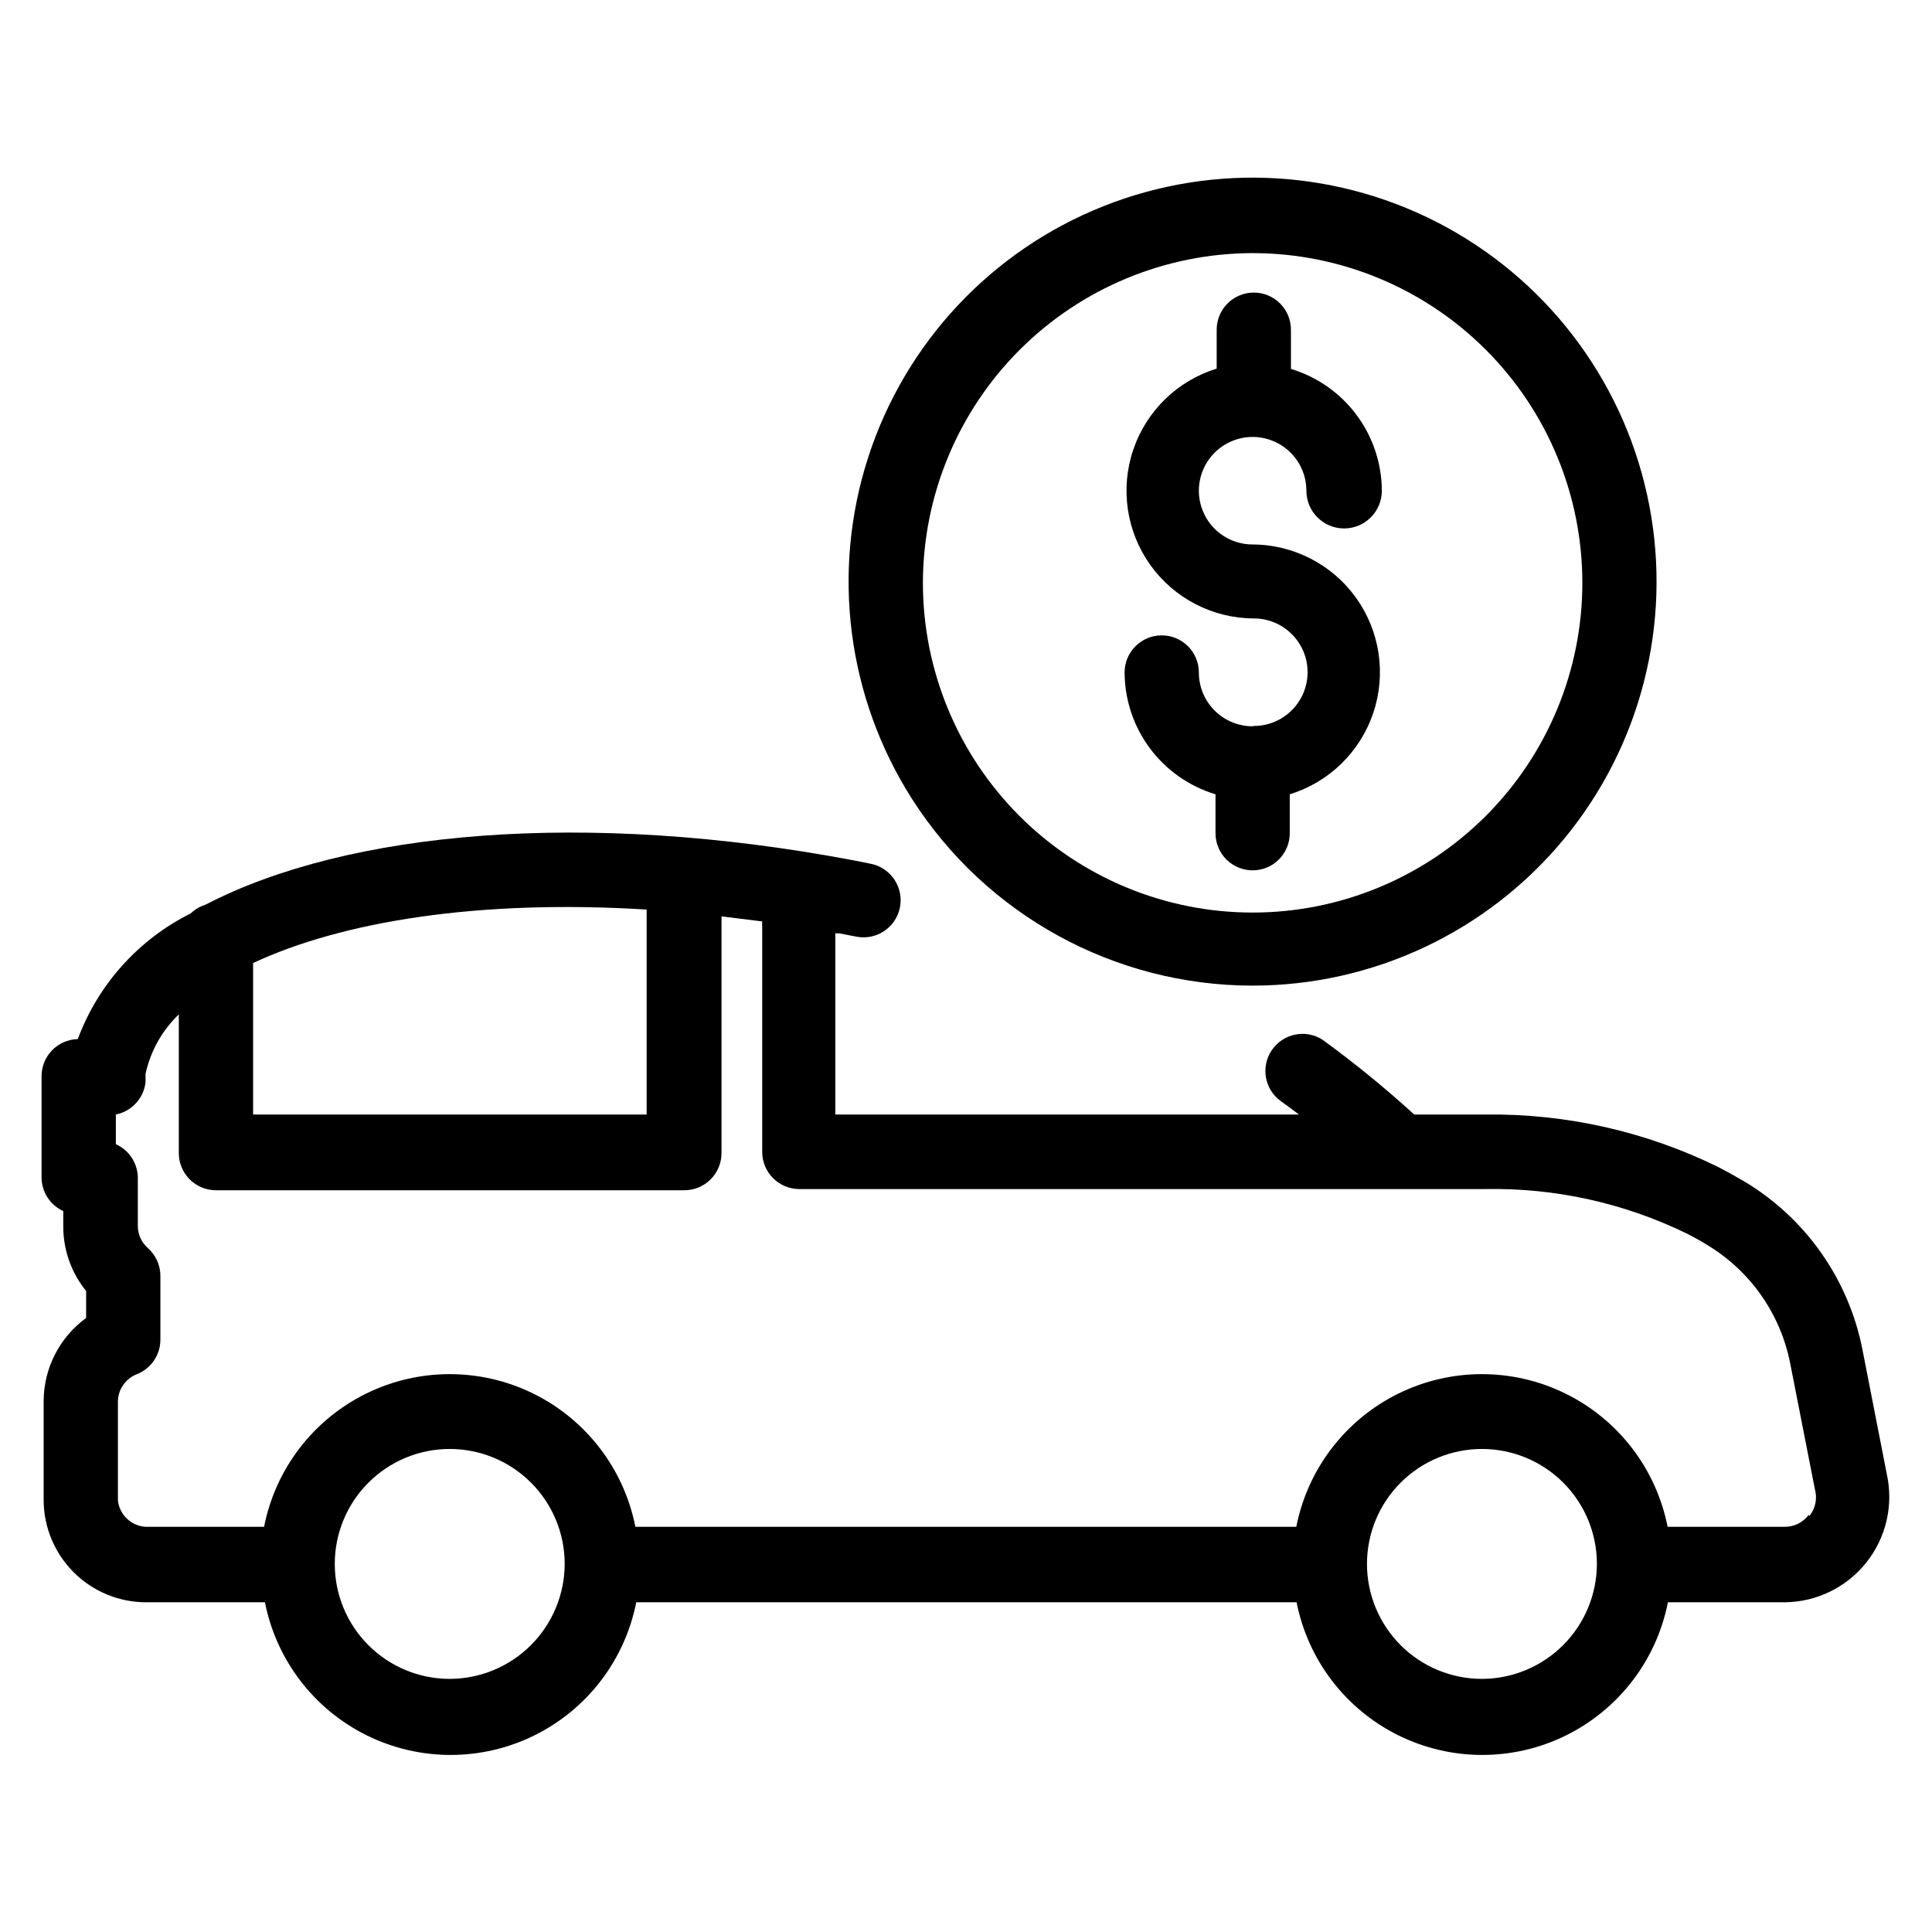 <?xml version="1.0" encoding="UTF-8"?>
<!-- Uploaded to: ICON Repo, www.svgrepo.com, Generator: ICON Repo Mixer Tools -->
<svg fill="#000000" width="800px" height="800px" version="1.1" viewBox="144 144 512 512" xmlns="http://www.w3.org/2000/svg">
 <g>
  <path d="m644.03 534.69-6.453-32.984c-3.648-18.707-15.105-34.973-31.488-44.711-2.152-1.258-4.383-2.492-6.691-3.699-19.195-9.43-40.336-14.203-61.719-13.934h-18.895 0.004c-7.742-7.055-15.863-13.676-24.328-19.84-4.492-2.856-10.441-1.617-13.426 2.793s-1.918 10.395 2.406 13.504c1.258 0.867 2.914 2.125 4.801 3.543h-122.88v-48.02h1.023l4.488 0.867h-0.004c5.328 1.086 10.523-2.352 11.613-7.676 1.086-5.328-2.352-10.527-7.676-11.613l-4.723-0.945c-70.848-13.383-133.82-7.871-171.69 11.809h-0.004c-1.445 0.453-2.766 1.234-3.856 2.285-13.836 6.902-24.527 18.805-29.914 33.297-5.344 0.129-9.605 4.496-9.605 9.84v26.766c-0.008 3.859 2.238 7.367 5.75 8.973v4.172c0.016 6.195 2.152 12.199 6.059 17.004v7.164c-7.031 5.113-11.215 13.27-11.258 21.965v26.449c0.062 7.16 2.953 14.008 8.039 19.051 5.086 5.043 11.961 7.871 19.121 7.871h31.488c3.016 15.316 12.996 28.359 26.992 35.273 14 6.914 30.418 6.914 44.414 0 14-6.914 23.977-19.957 26.992-35.273h175c3.016 15.316 12.996 28.359 26.992 35.273 14 6.914 30.418 6.914 44.418 0 13.996-6.914 23.977-19.957 26.992-35.273h30.938c8.422-0.066 16.367-3.93 21.621-10.512 5.258-6.586 7.262-15.188 5.457-23.418zm-432.96-135.48c23.617-11.02 59.75-16.926 104.3-14.168v54.316h-104.3zm52.113 189.71c-8.082 0-15.828-3.207-21.543-8.922s-8.922-13.461-8.922-21.543c0-8.078 3.207-15.828 8.922-21.539 5.715-5.715 13.461-8.926 21.543-8.926 8.078 0 15.828 3.211 21.539 8.926 5.715 5.711 8.926 13.461 8.926 21.539-0.023 8.074-3.238 15.812-8.945 21.52-5.711 5.711-13.445 8.926-21.52 8.945zm273.55 0h-0.004c-8.078 0-15.828-3.207-21.539-8.922-5.715-5.715-8.926-13.461-8.926-21.543 0-8.078 3.211-15.828 8.926-21.539 5.711-5.715 13.461-8.926 21.539-8.926 8.082 0 15.828 3.211 21.543 8.926 5.715 5.711 8.922 13.461 8.922 21.539-0.02 8.062-3.227 15.785-8.918 21.492s-13.406 8.934-21.469 8.973zm86.594-43.453h-0.004c-1.535 2.051-3.973 3.227-6.535 3.148h-30.855c-3.019-15.316-12.996-28.355-26.996-35.27-13.996-6.914-30.414-6.914-44.414 0-13.996 6.914-23.977 19.953-26.992 35.27h-175.15c-3.016-15.316-12.996-28.355-26.992-35.27-14-6.914-30.418-6.914-44.414 0-14 6.914-23.977 19.953-26.992 35.27h-31.488c-3.762-0.273-6.801-3.18-7.242-6.926v-26.449c0.105-3.094 2.016-5.832 4.879-7.008 3.836-1.441 6.375-5.109 6.375-9.211v-16.844c0.016-2.867-1.219-5.598-3.383-7.481-1.609-1.449-2.551-3.5-2.598-5.668v-13.066c-0.098-3.793-2.363-7.191-5.824-8.738v-7.871c4.215-0.836 7.402-4.309 7.871-8.582v-2.203c1.309-6.008 4.379-11.488 8.816-15.746v36.766c0 2.609 1.035 5.109 2.883 6.957 1.844 1.844 4.348 2.883 6.957 2.883h124.14c2.609 0 5.113-1.039 6.957-2.883 1.848-1.848 2.883-4.348 2.883-6.957v-62.742l10.785 1.34c-0.043 0.523-0.043 1.051 0 1.574v59.512c0 2.609 1.035 5.113 2.883 6.957 1.844 1.848 4.348 2.883 6.957 2.883h181.84c18.418-0.344 36.652 3.672 53.215 11.73 1.891 0.945 3.777 1.969 5.512 3.07 11.477 6.894 19.488 18.34 22.039 31.488l6.535 33.297c0.684 2.465 0.125 5.106-1.496 7.086z"/>
  <path d="m475.96 405.2c31.918-0.004 62.172-14.25 82.508-38.855 20.332-24.602 28.629-56.996 22.625-88.344-6.004-31.352-25.684-58.387-53.668-73.734-27.988-15.348-61.363-17.406-91.027-5.613-29.66 11.789-52.512 36.199-62.328 66.574-9.812 30.371-5.559 63.539 11.598 90.457 19.672 30.836 53.715 49.504 90.293 49.516zm0-194.12c23.172 0 45.398 9.207 61.785 25.594 16.387 16.387 25.594 38.609 25.594 61.785s-9.207 45.398-25.594 61.785-38.613 25.594-61.785 25.594c-23.176 0-45.402-9.207-61.789-25.594s-25.59-38.609-25.59-61.785c0.039-23.16 9.258-45.363 25.637-61.742 16.379-16.375 38.578-25.594 61.742-25.637z"/>
  <path d="m475.96 336.47c-7.871 0-14.25-6.379-14.25-14.25 0-5.434-4.406-9.84-9.84-9.84s-9.84 4.406-9.84 9.84c0.027 7.25 2.387 14.301 6.723 20.109 4.336 5.812 10.422 10.074 17.367 12.168v10.312c0 5.434 4.402 9.84 9.84 9.84 5.434 0 9.84-4.406 9.84-9.84v-10.312c10.402-3.203 18.633-11.211 22.117-21.523s1.797-21.672-4.535-30.523c-6.332-8.855-16.539-14.125-27.422-14.16-5.766 0-10.961-3.469-13.164-8.793-2.207-5.324-0.988-11.453 3.086-15.527 4.078-4.078 10.207-5.297 15.531-3.09 5.324 2.203 8.793 7.402 8.793 13.164 0 5.519 4.477 9.996 10 9.996 5.519 0 9.996-4.477 9.996-9.996-0.031-7.25-2.387-14.301-6.723-20.109-4.336-5.812-10.422-10.074-17.367-12.168v-10.391c0-5.434-4.402-9.84-9.84-9.84-5.434 0-9.84 4.406-9.84 9.84v10.312c-10.402 3.199-18.633 11.207-22.117 21.523-3.484 10.312-1.797 21.668 4.535 30.523s16.539 14.121 27.422 14.156c7.871 0 14.25 6.379 14.25 14.25 0 7.867-6.379 14.246-14.25 14.246z"/>
 </g>
</svg>